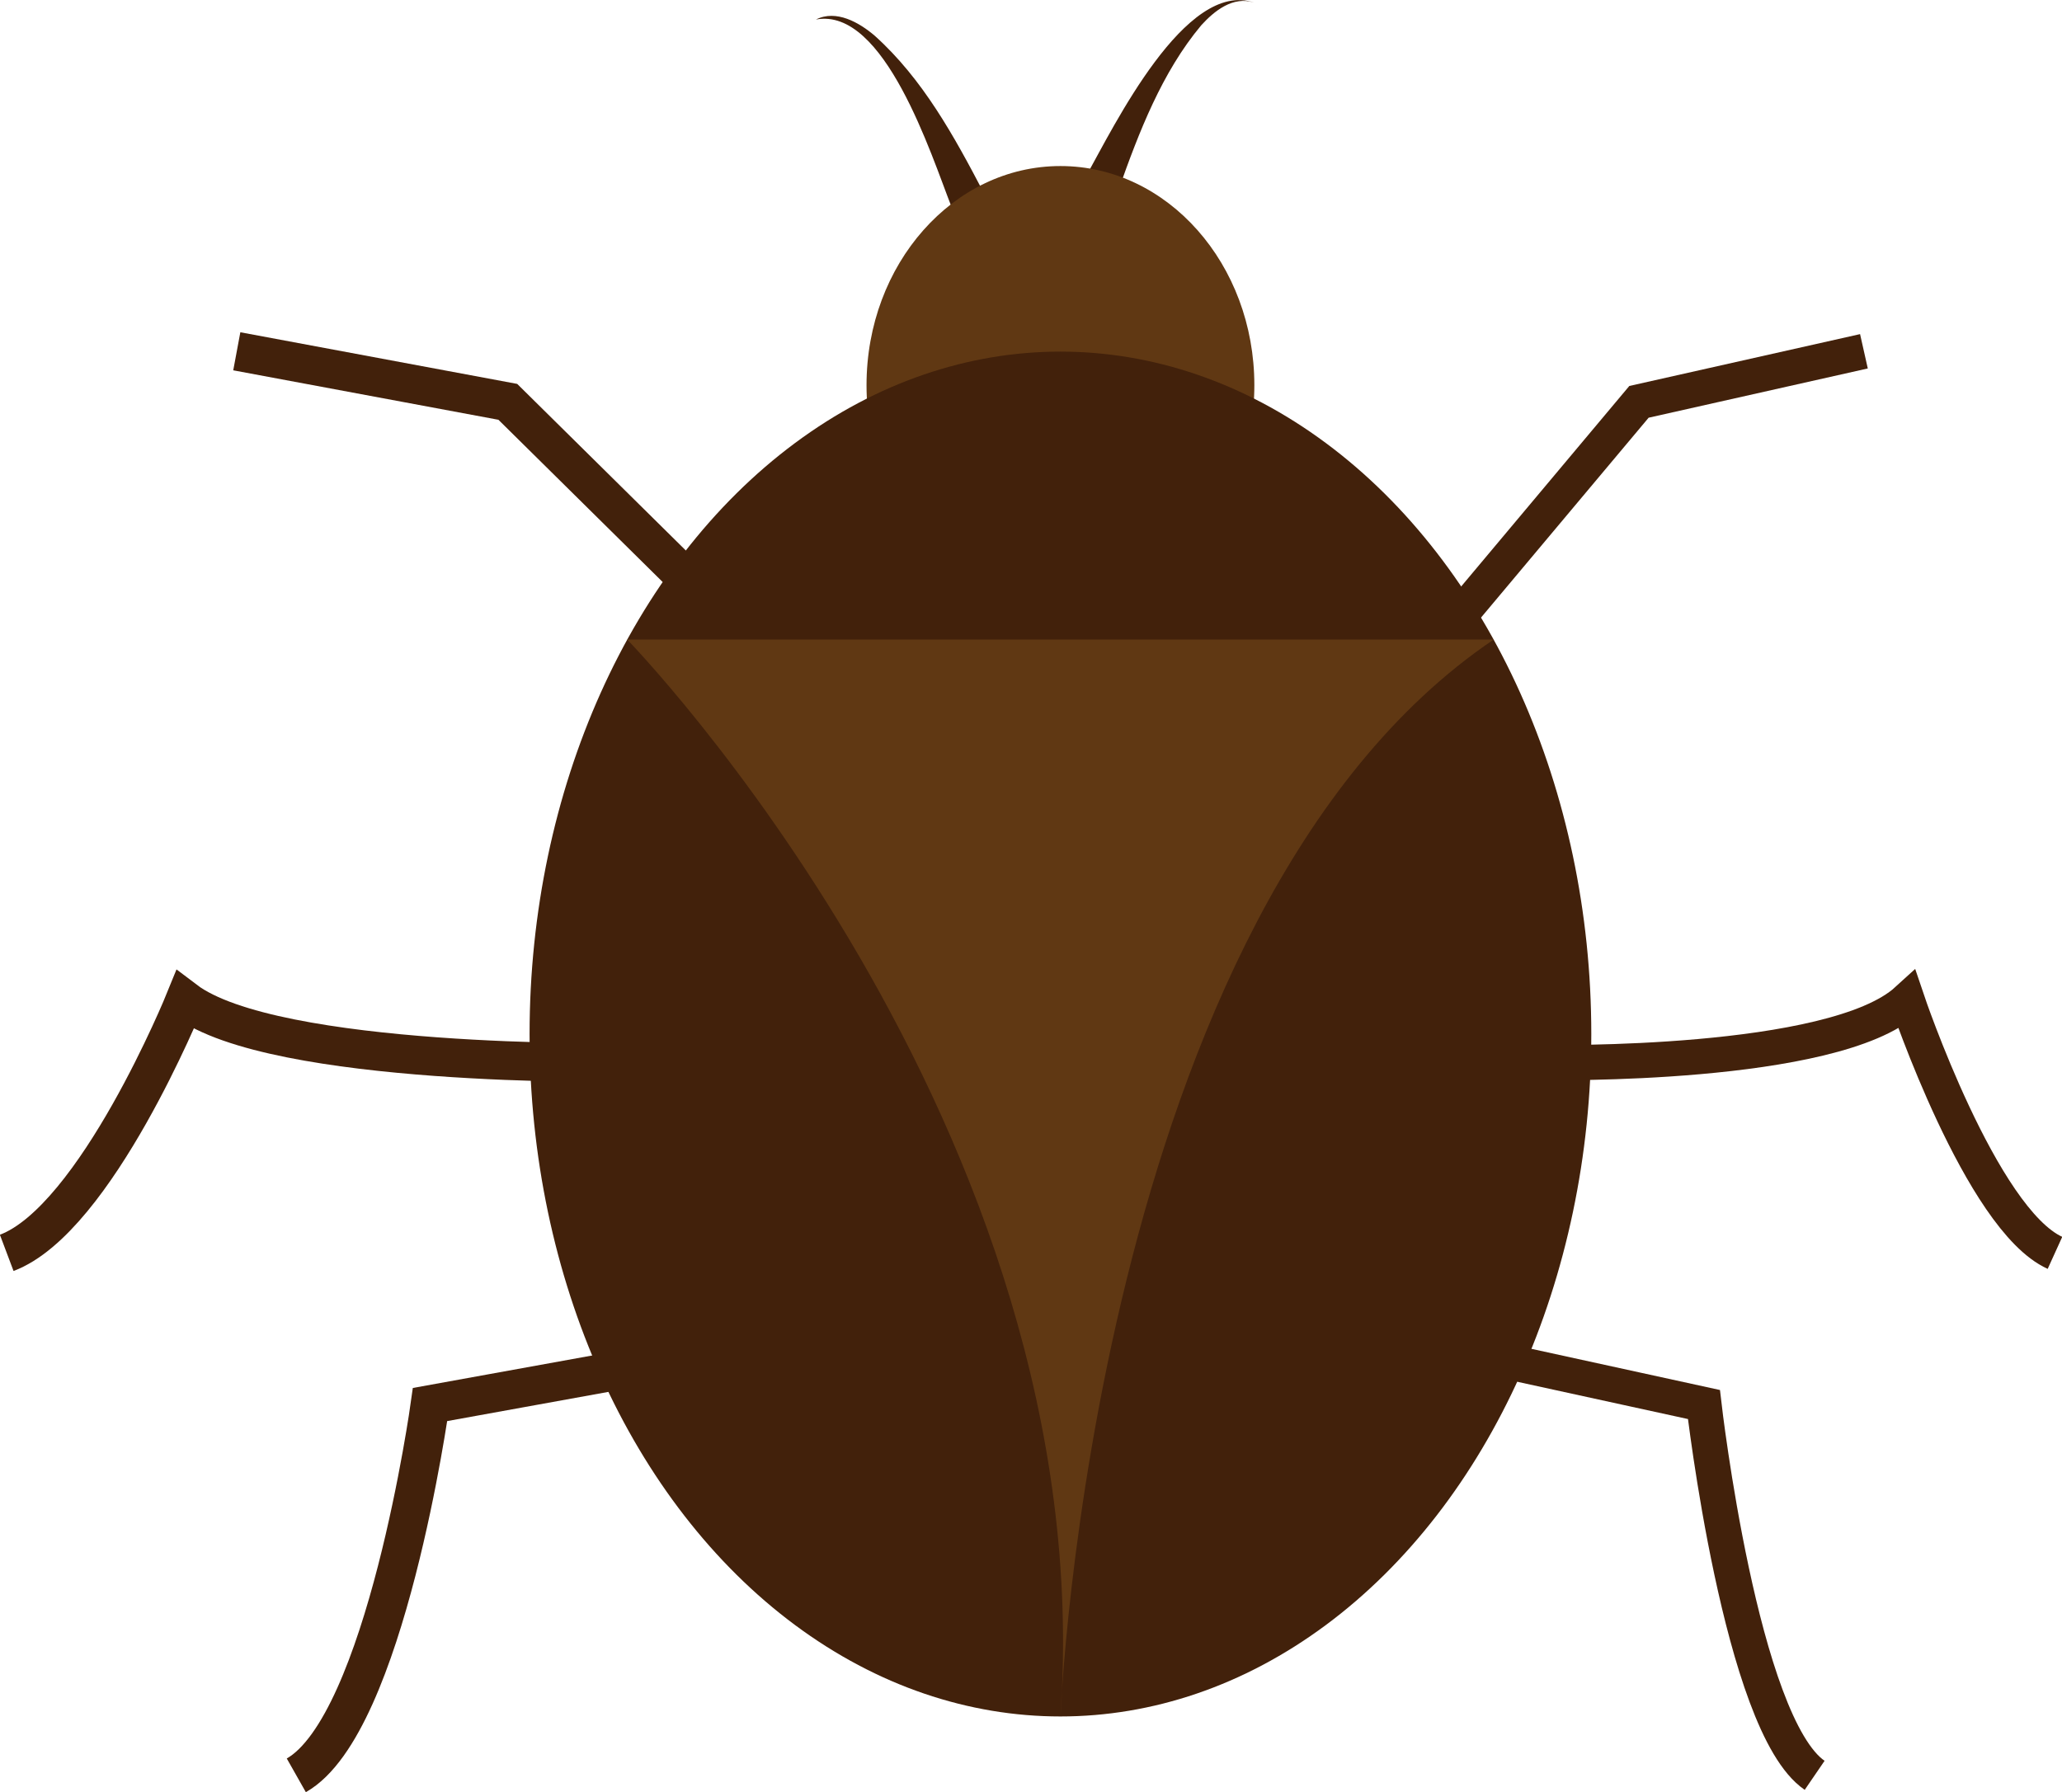 <?xml version="1.0" encoding="UTF-8"?>
<svg id="Layer_2" data-name="Layer 2" xmlns="http://www.w3.org/2000/svg" viewBox="0 0 64.44 56.02">
  <defs>
    <style>
      .cls-1 {
        fill: #603813;
      }

      .cls-2 {
        stroke-width: 1.1px;
      }

      .cls-2, .cls-3 {
        fill: none;
        stroke: #42210b;
        stroke-miterlimit: 10;
      }

      .cls-4 {
        fill: #42210b;
      }

      .cls-3 {
        stroke-width: 1.21px;
      }
    </style>
  </defs>
  <g id="bug">
    <g>
      <polyline class="cls-2" points="44.99 19.99 51.22 12.56 58.25 10.98"/>
      <path class="cls-2" d="M48.32,33.21s8.97,.16,11.28-1.95c0,0,2.31,6.85,4.62,7.9"/>
      <path class="cls-2" d="M46.2,42.36l7.05,1.54s1.15,10.01,3.46,11.59"/>
      <polyline class="cls-3" points="23.39 19.99 15.87 12.56 7.4 10.98"/>
      <path class="cls-3" d="M19.37,33.21s-10.81,.16-13.59-1.95c0,0-2.78,6.85-5.57,7.9"/>
      <path class="cls-3" d="M21.94,42.36l-8.5,1.54s-1.39,10.01-4.18,11.59"/>
      <path class="cls-4" d="M33.94,5.51c.87-1.56,3.11-6.16,5.25-5.43-.66-.21-1.24,.26-1.65,.71-1.23,1.47-1.95,3.35-2.58,5.13,0,0-1.02-.41-1.02-.41h0Z"/>
      <path class="cls-4" d="M29.73,6.45c-.62-1.58-2.09-6.24-4.23-5.84,.63-.32,1.35,.09,1.84,.51,1.5,1.35,2.48,3.14,3.41,4.92,0,0-1.02,.41-1.02,.41h0Z"/>
      <ellipse class="cls-1" cx="33.14" cy="12.04" rx="6.06" ry="6.85"/>
      <ellipse class="cls-4" cx="33.14" cy="32.32" rx="16.59" ry="21.33"/>
      <path class="cls-1" d="M19.6,19.99s14.85,15.23,13.54,33.66c0,0,1-25.19,13.54-33.66H19.6Z"/>
    </g>
  </g>
</svg>